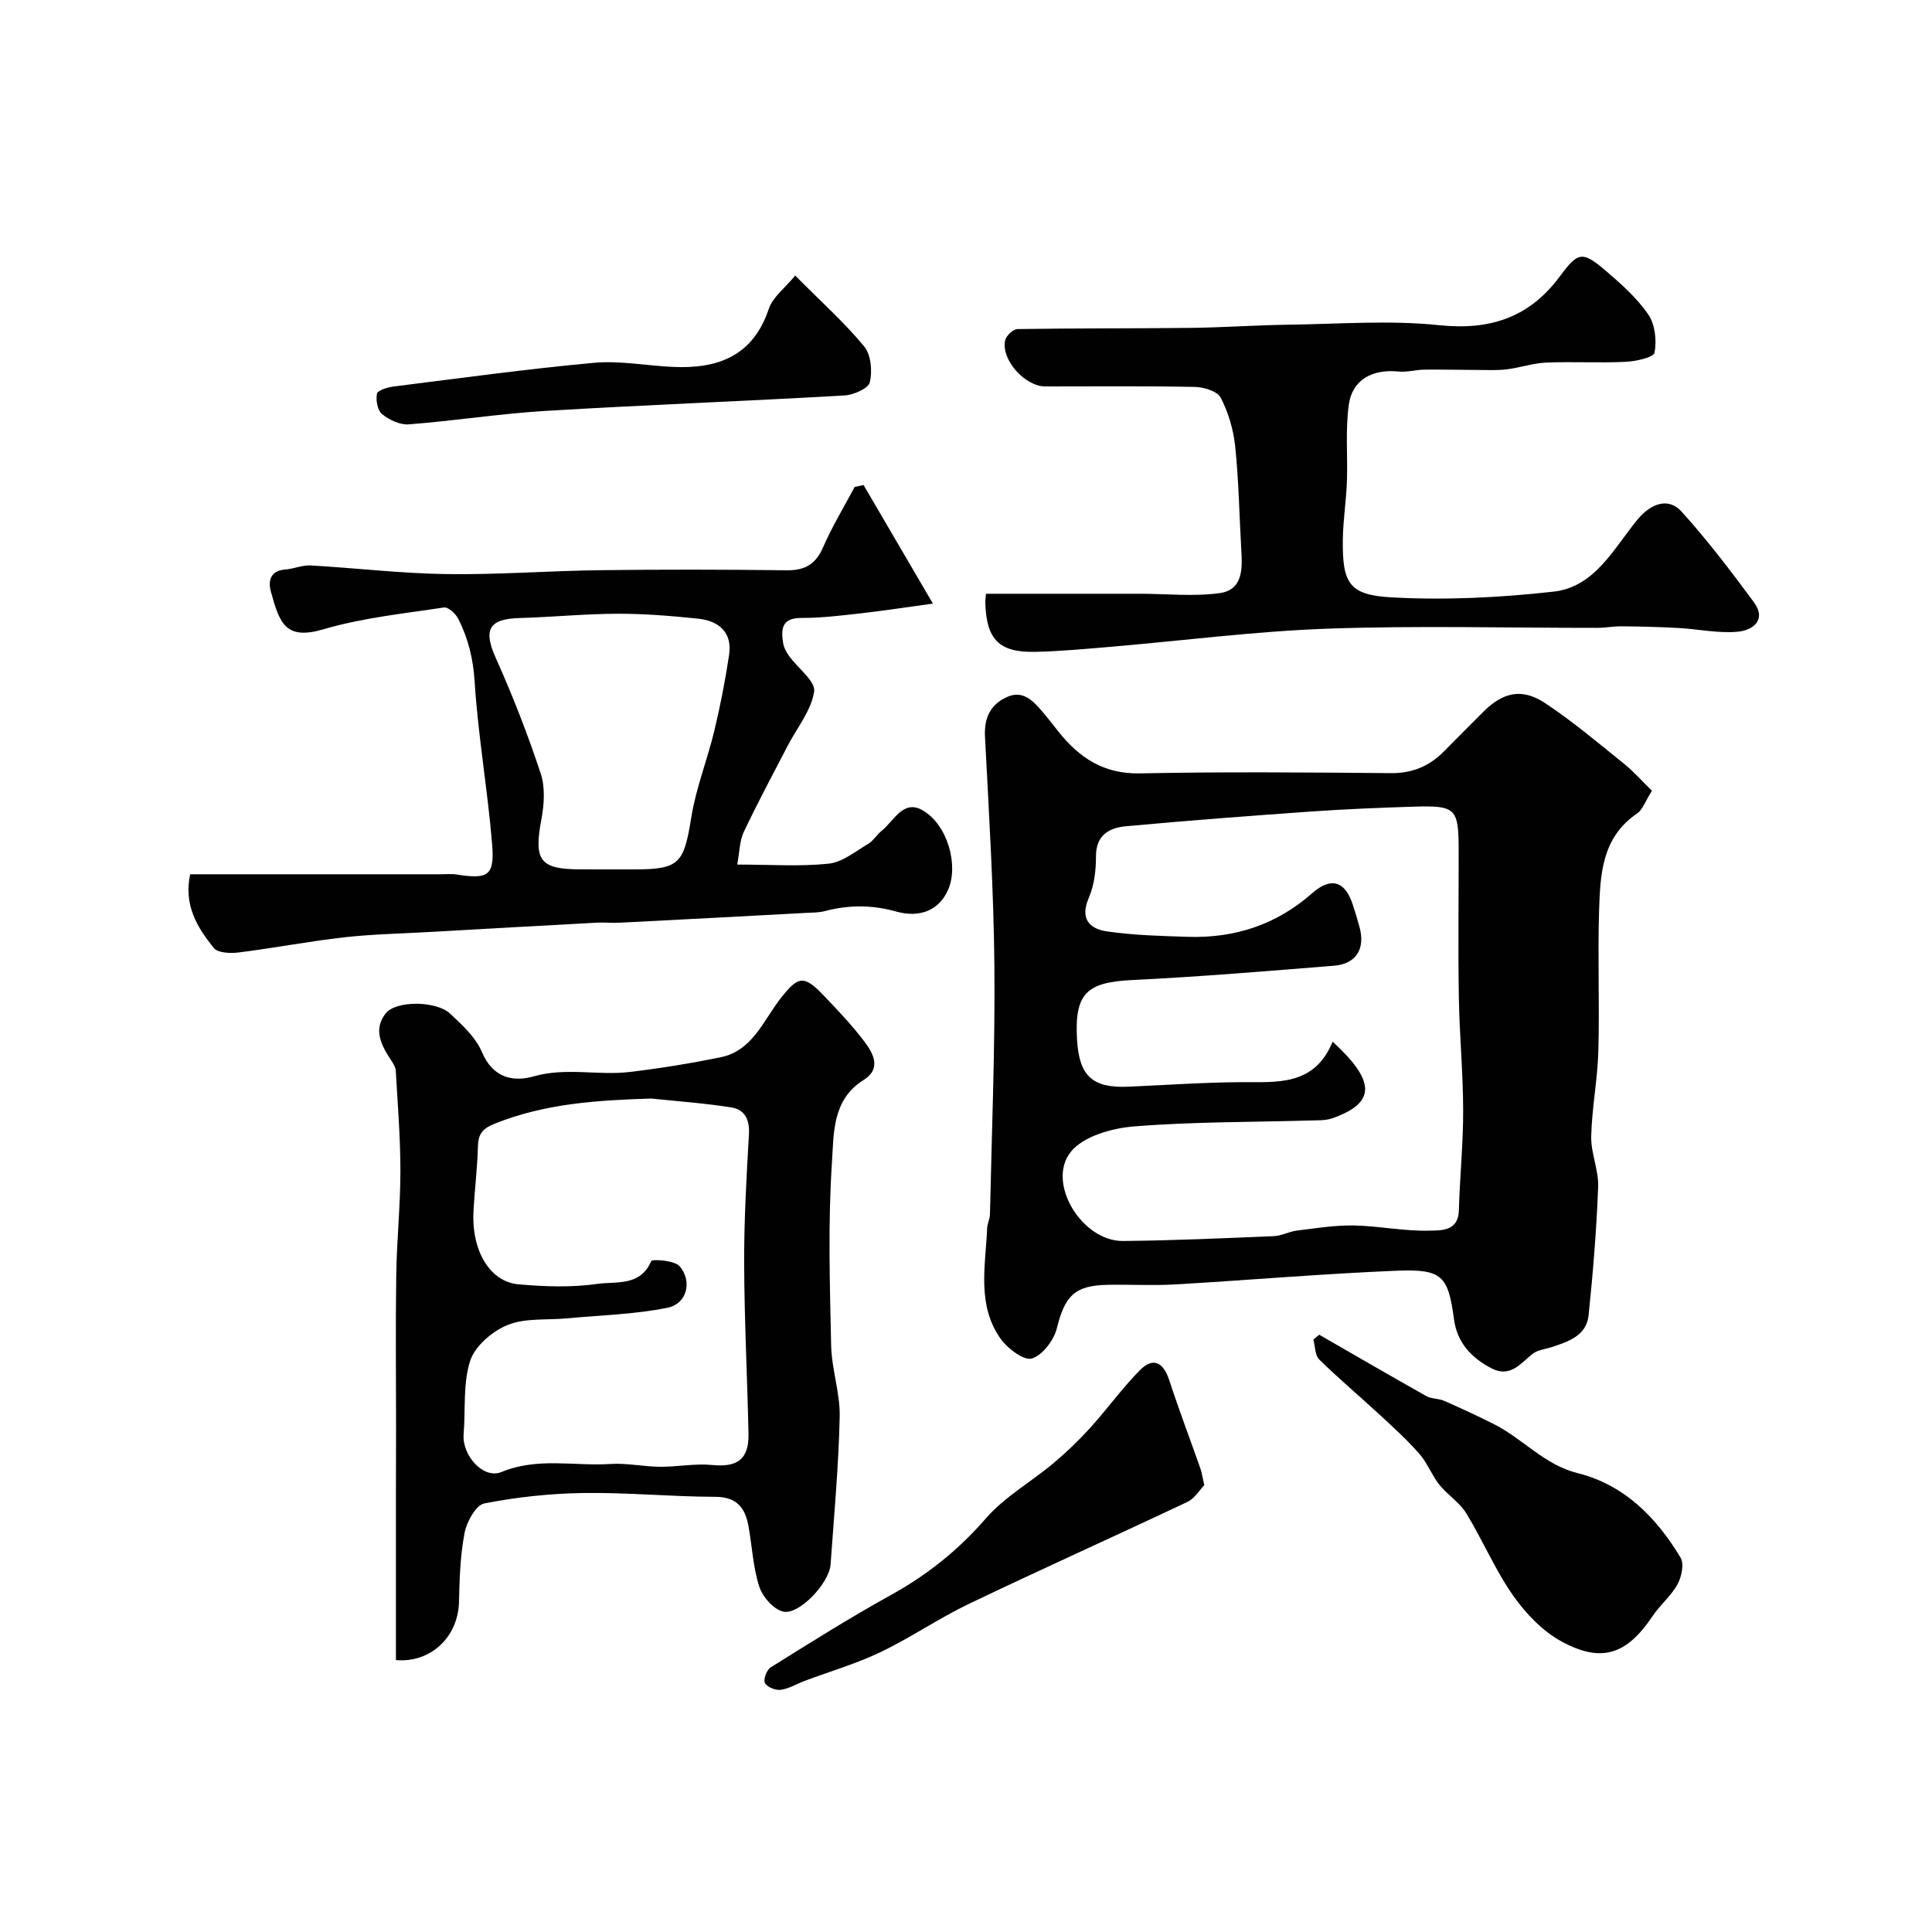 <svg enable-background="new 0 0 400 400" viewBox="0 0 400 400" xmlns="http://www.w3.org/2000/svg"><g fill="#010102"><path d="m342.01 163.72c-1.37 2.16-1.9 3.91-3.08 4.71-7.32 4.97-7.62 12.67-7.86 20.2-.3 9.66.12 19.33-.15 28.99-.16 5.9-1.34 11.77-1.48 17.66-.08 3.47 1.57 6.99 1.44 10.45-.34 8.88-1.06 17.75-1.98 26.59-.44 4.2-4.14 5.43-7.59 6.57-1.36.45-2.97.58-4.02 1.42-2.55 2.04-4.64 5-8.53 2.97-4.14-2.16-7.08-5.33-7.72-10.1-1.22-9-2.37-10.47-11.86-10.09-15.32.62-30.61 1.95-45.92 2.84-4.65.27-9.33-.02-14 .08-6.84.15-8.78 2.32-10.45 8.99-.62 2.48-2.95 5.57-5.16 6.26-1.62.5-4.97-2-6.41-3.98-5.05-7.02-3.2-15.16-2.86-23 .04-.96.56-1.91.58-2.87.37-17.1 1.07-34.2.92-51.3-.15-15.87-1.13-31.74-1.95-47.6-.21-4 1.22-6.77 4.7-8.26 3.19-1.37 5.28.86 7.16 3.06 1.17 1.37 2.26 2.8 3.38 4.2 4.31 5.39 9.35 8.76 16.82 8.61 17.32-.35 34.66-.2 51.99-.05 4.45.04 7.98-1.46 11.01-4.54 2.69-2.73 5.4-5.44 8.11-8.15 4.04-4.04 7.97-4.99 12.75-1.84 5.72 3.77 10.98 8.24 16.33 12.54 2.02 1.61 3.73 3.58 5.83 5.64zm-66.1 51.95c9.06 8.3 8.87 12.7-.04 15.85-1.35.48-2.91.42-4.38.46-12.26.36-24.56.25-36.77 1.24-4.57.37-10.49 2.05-13.05 5.29-5.08 6.43 2.38 18.5 10.81 18.42 10.43-.09 20.86-.57 31.29-1 1.58-.07 3.12-.96 4.72-1.15 3.92-.48 7.86-1.13 11.78-1.06 5.24.1 10.48 1.22 15.7 1.07 2.19-.06 5.95.22 6.07-4.13.19-6.94.91-13.87.89-20.8-.01-7.77-.76-15.53-.89-23.3-.17-10.16-.03-20.33-.04-30.49-.01-8.73-.55-9.33-9.28-9.06-7.1.22-14.21.51-21.29 1.01-12.78.9-25.56 1.87-38.32 3.05-3.42.32-6.21 1.79-6.2 6.21.01 2.89-.36 6.01-1.49 8.62-1.9 4.37.21 6.42 3.78 6.94 5.52.8 11.14.94 16.73 1.12 9.71.31 18.34-2.51 25.74-9.03 3.93-3.46 6.84-2.5 8.42 2.4.5 1.54.98 3.09 1.4 4.66 1.2 4.45-.72 7.58-5.27 7.95-13.94 1.12-27.89 2.29-41.86 2.97-9.41.46-11.92 2.78-11.37 12.35.44 7.53 3.19 10.05 10.61 9.73 7.76-.34 15.52-.89 23.28-.94 7.52-.04 15.22.87 19.03-8.38z"/><path d="m81.97 343.7c0-11.13 0-22.2 0-33.27 0-5 .03-10 .03-15 0-10.52-.12-21.05.04-31.57.11-7.13.86-14.26.86-21.38 0-6.93-.56-13.86-.96-20.78-.04-.74-.52-1.51-.95-2.17-2.03-3.07-3.79-6.34-1.14-9.71 2.12-2.7 10.46-2.66 13.35.05 2.5 2.34 5.28 4.89 6.57 7.93 2.26 5.33 6.36 6.29 10.77 5.04 6.66-1.9 13.28-.12 19.84-.9 6.29-.75 12.56-1.77 18.77-3.03 6.69-1.36 8.89-7.66 12.53-12.29 3.57-4.53 4.74-4.79 8.71-.66 2.97 3.09 5.95 6.22 8.53 9.63 1.87 2.47 3.66 5.66-.12 8.01-6.54 4.07-6.16 11.12-6.55 17.02-.84 12.61-.44 25.32-.17 37.98.11 4.92 1.88 9.84 1.77 14.73-.23 10.21-1.16 20.4-1.89 30.6-.28 3.85-6.55 10.52-9.83 9.73-2-.48-4.25-3.05-4.93-5.16-1.29-3.99-1.48-8.32-2.23-12.5-.68-3.78-2.37-6.08-6.87-6.1-9.1-.02-18.2-.92-27.3-.79-6.87.1-13.8.84-20.53 2.16-1.74.34-3.64 3.79-4.08 6.08-.9 4.66-1.05 9.49-1.16 14.26-.16 7.43-5.99 12.72-13.06 12.09zm52.87-116.26c-11.1.35-21.96 1-32.45 5.22-2.78 1.12-3.38 2.33-3.45 4.93-.12 4.43-.69 8.85-.91 13.28-.41 8.13 3.42 14.5 9.28 15.03 5.45.49 11.06.68 16.44-.09 3.79-.54 8.82.57 11.07-4.7.2-.47 4.88-.17 5.92 1.08 2.65 3.18 1.45 7.77-2.55 8.57-6.84 1.38-13.93 1.54-20.92 2.2-4.09.38-8.53-.12-12.17 1.36-3.16 1.28-6.76 4.36-7.75 7.42-1.53 4.72-.94 10.11-1.36 15.21-.36 4.32 4.05 9.38 7.85 7.81 7.5-3.1 15.06-1.17 22.56-1.66 3.38-.22 6.81.55 10.22.58 3.61.03 7.26-.72 10.81-.37 5.21.52 7.65-1.16 7.54-6.46-.25-11.76-.86-23.51-.9-35.27-.03-8.92.48-17.86.99-26.77.17-3-.86-5.08-3.61-5.52-5.49-.88-11.07-1.27-16.61-1.85z"/><path d="m152.63 179c7.02 0 13.04.44 18.96-.19 2.82-.3 5.49-2.52 8.11-4.07 1.11-.66 1.84-1.93 2.87-2.76 2.52-2.03 4.43-6.51 8.41-4.24 5.26 3 7.55 11.53 5.29 16.54-1.85 4.11-5.71 5.85-10.78 4.43-4.96-1.39-9.81-1.38-14.75-.07-1.26.33-2.62.3-3.94.37-12.85.69-25.71 1.38-38.56 2.03-1.56.08-3.13-.1-4.69-.01-11.7.63-23.39 1.29-35.09 1.95-5.77.33-11.56.44-17.29 1.09-7.28.83-14.49 2.22-21.77 3.13-1.7.21-4.31.11-5.15-.94-3.37-4.2-6.26-8.81-4.88-15.25h20.79 30.98c1.17 0 2.35-.12 3.49.06 6.42 1.01 7.79.24 7.26-6.27-.92-11.25-2.91-22.42-3.62-33.67-.3-4.73-1.33-8.94-3.39-13.01-.54-1.06-2.08-2.48-2.95-2.35-8.36 1.27-16.88 2.14-24.94 4.51-7.89 2.33-9.11-1.26-10.9-7.77-.6-2.18-.17-4.37 2.97-4.6 1.77-.13 3.53-.94 5.26-.84 9.38.53 18.74 1.66 28.12 1.79 10.61.15 21.23-.68 31.85-.81 12.86-.16 25.72-.14 38.58.02 3.78.05 6-1.24 7.54-4.76 1.87-4.3 4.33-8.35 6.54-12.5.61-.13 1.23-.26 1.84-.39 4.57 7.81 9.14 15.62 14.36 24.55-5.78.79-10.37 1.5-14.97 2.02-4.08.46-8.18.96-12.28.95-4.11-.01-4.22 2.36-3.75 5.25.15.93.68 1.87 1.24 2.65 1.8 2.51 5.5 5.22 5.17 7.35-.6 3.94-3.56 7.51-5.5 11.25-3.07 5.92-6.23 11.81-9.08 17.83-.85 1.81-.84 4.03-1.35 6.73zm-26.9 1h5.49c9.48 0 10.36-1.18 11.91-10.81.97-6.05 3.31-11.86 4.75-17.85 1.25-5.19 2.28-10.46 3.07-15.74.7-4.69-2.13-7.06-6.4-7.51-5.57-.58-11.18-1.04-16.77-1.02-6.76.02-13.51.7-20.27.89-6.36.18-7.47 2.47-4.86 8.28 3.5 7.78 6.6 15.78 9.29 23.88.96 2.88.73 6.43.15 9.51-1.6 8.54-.34 10.36 8.16 10.36 1.82.01 3.65.01 5.48.01z"/><path d="m204.14 122.93h31.91c5.5 0 11.07.61 16.46-.13 4.9-.68 4.71-5.15 4.48-9.07-.41-7.11-.52-14.25-1.26-21.33-.36-3.45-1.41-6.99-2.99-10.06-.69-1.34-3.47-2.19-5.33-2.23-10.32-.21-20.65-.09-30.98-.1-4.25 0-9.23-5.58-8.32-9.57.22-.95 1.66-2.29 2.56-2.31 12.01-.19 24.03-.11 36.04-.25 6.63-.08 13.26-.56 19.89-.65 10.48-.14 21.06-.98 31.42.1 10.54 1.1 18.63-1.65 24.85-10.01 3.82-5.14 4.65-5.47 9.56-1.28 3.21 2.74 6.47 5.64 8.83 9.07 1.41 2.05 1.77 5.38 1.3 7.89-.19 1-3.85 1.81-5.96 1.91-5.48.27-10.99-.07-16.48.16-2.72.11-5.39 1.05-8.11 1.39-1.91.24-3.87.15-5.81.14-3.76-.01-7.51-.11-11.27-.07-1.8.02-3.62.57-5.38.39-5.4-.54-9.57 1.67-10.29 6.86-.74 5.26-.2 10.69-.4 16.04-.15 3.93-.78 7.85-.84 11.78-.12 9.03 1.17 11.58 9.96 12.07 11.18.63 22.54.07 33.68-1.18 8.54-.96 12.44-8.93 17.36-14.91 2.77-3.36 6.4-4.66 9.1-1.69 5.36 5.92 10.23 12.32 14.98 18.76 2.75 3.74-.24 5.86-3.32 6.14-4.02.37-8.14-.54-12.23-.77-3.93-.22-7.86-.31-11.8-.35-1.65-.02-3.29.31-4.94.32-18.65.02-37.33-.49-55.96.17-15.09.54-30.12 2.5-45.18 3.78-5.09.43-10.19.9-15.29 1.02-7.51.17-10.15-2.53-10.38-10.1-.01-.8.12-1.6.14-1.93z"/><path d="m273.13 276.34c7.38 4.25 14.75 8.53 22.17 12.7 1.08.61 2.55.48 3.71.99 3.49 1.54 6.96 3.14 10.36 4.86 5.94 3 10.36 8.38 17.23 10.1 9.71 2.42 16.34 9.19 21.34 17.49.78 1.29.22 3.98-.63 5.53-1.32 2.41-3.6 4.26-5.15 6.57-5.3 7.9-10.45 9.81-18.79 5.31-3.98-2.15-7.5-5.84-10.13-9.6-3.72-5.3-6.26-11.42-9.66-16.97-1.39-2.27-3.9-3.82-5.6-5.95-1.56-1.96-2.46-4.48-4.1-6.35-2.51-2.87-5.36-5.46-8.17-8.06-4.17-3.85-8.52-7.51-12.57-11.48-.9-.88-.84-2.73-1.22-4.14.41-.33.81-.67 1.21-1z"/><path d="m249.33 307.48c-.93.96-1.96 2.74-3.49 3.47-15.04 7.12-30.23 13.92-45.23 21.11-6.27 3-12.05 7-18.32 10-5.02 2.4-10.43 3.98-15.67 5.94-1.67.63-3.28 1.63-5 1.86-1.06.14-2.81-.57-3.25-1.41-.37-.72.36-2.72 1.18-3.23 8.23-5.14 16.45-10.32 24.94-15.01 7.52-4.16 13.94-9.3 19.62-15.84 3.88-4.47 9.35-7.54 13.97-11.41 2.71-2.27 5.28-4.74 7.65-7.36 3.52-3.89 6.6-8.2 10.28-11.92 2.72-2.75 4.83-1.69 6.07 2.08 2.02 6.16 4.32 12.23 6.47 18.34.26.75.37 1.57.78 3.38z"/><path d="m164.64 57.05c5.53 5.58 10.28 9.82 14.28 14.68 1.42 1.72 1.72 5.12 1.16 7.42-.31 1.3-3.38 2.62-5.27 2.73-20.6 1.18-41.22 1.95-61.81 3.19-9.48.57-18.91 2.06-28.38 2.79-1.81.14-4.04-.92-5.51-2.12-.95-.77-1.34-2.91-1.06-4.23.16-.73 2.21-1.33 3.46-1.49 13.8-1.73 27.58-3.63 41.43-4.9 5.35-.49 10.84.58 16.27.84 9.3.45 16.65-2.14 19.96-12.01.82-2.46 3.39-4.35 5.47-6.9z"/></g></svg>